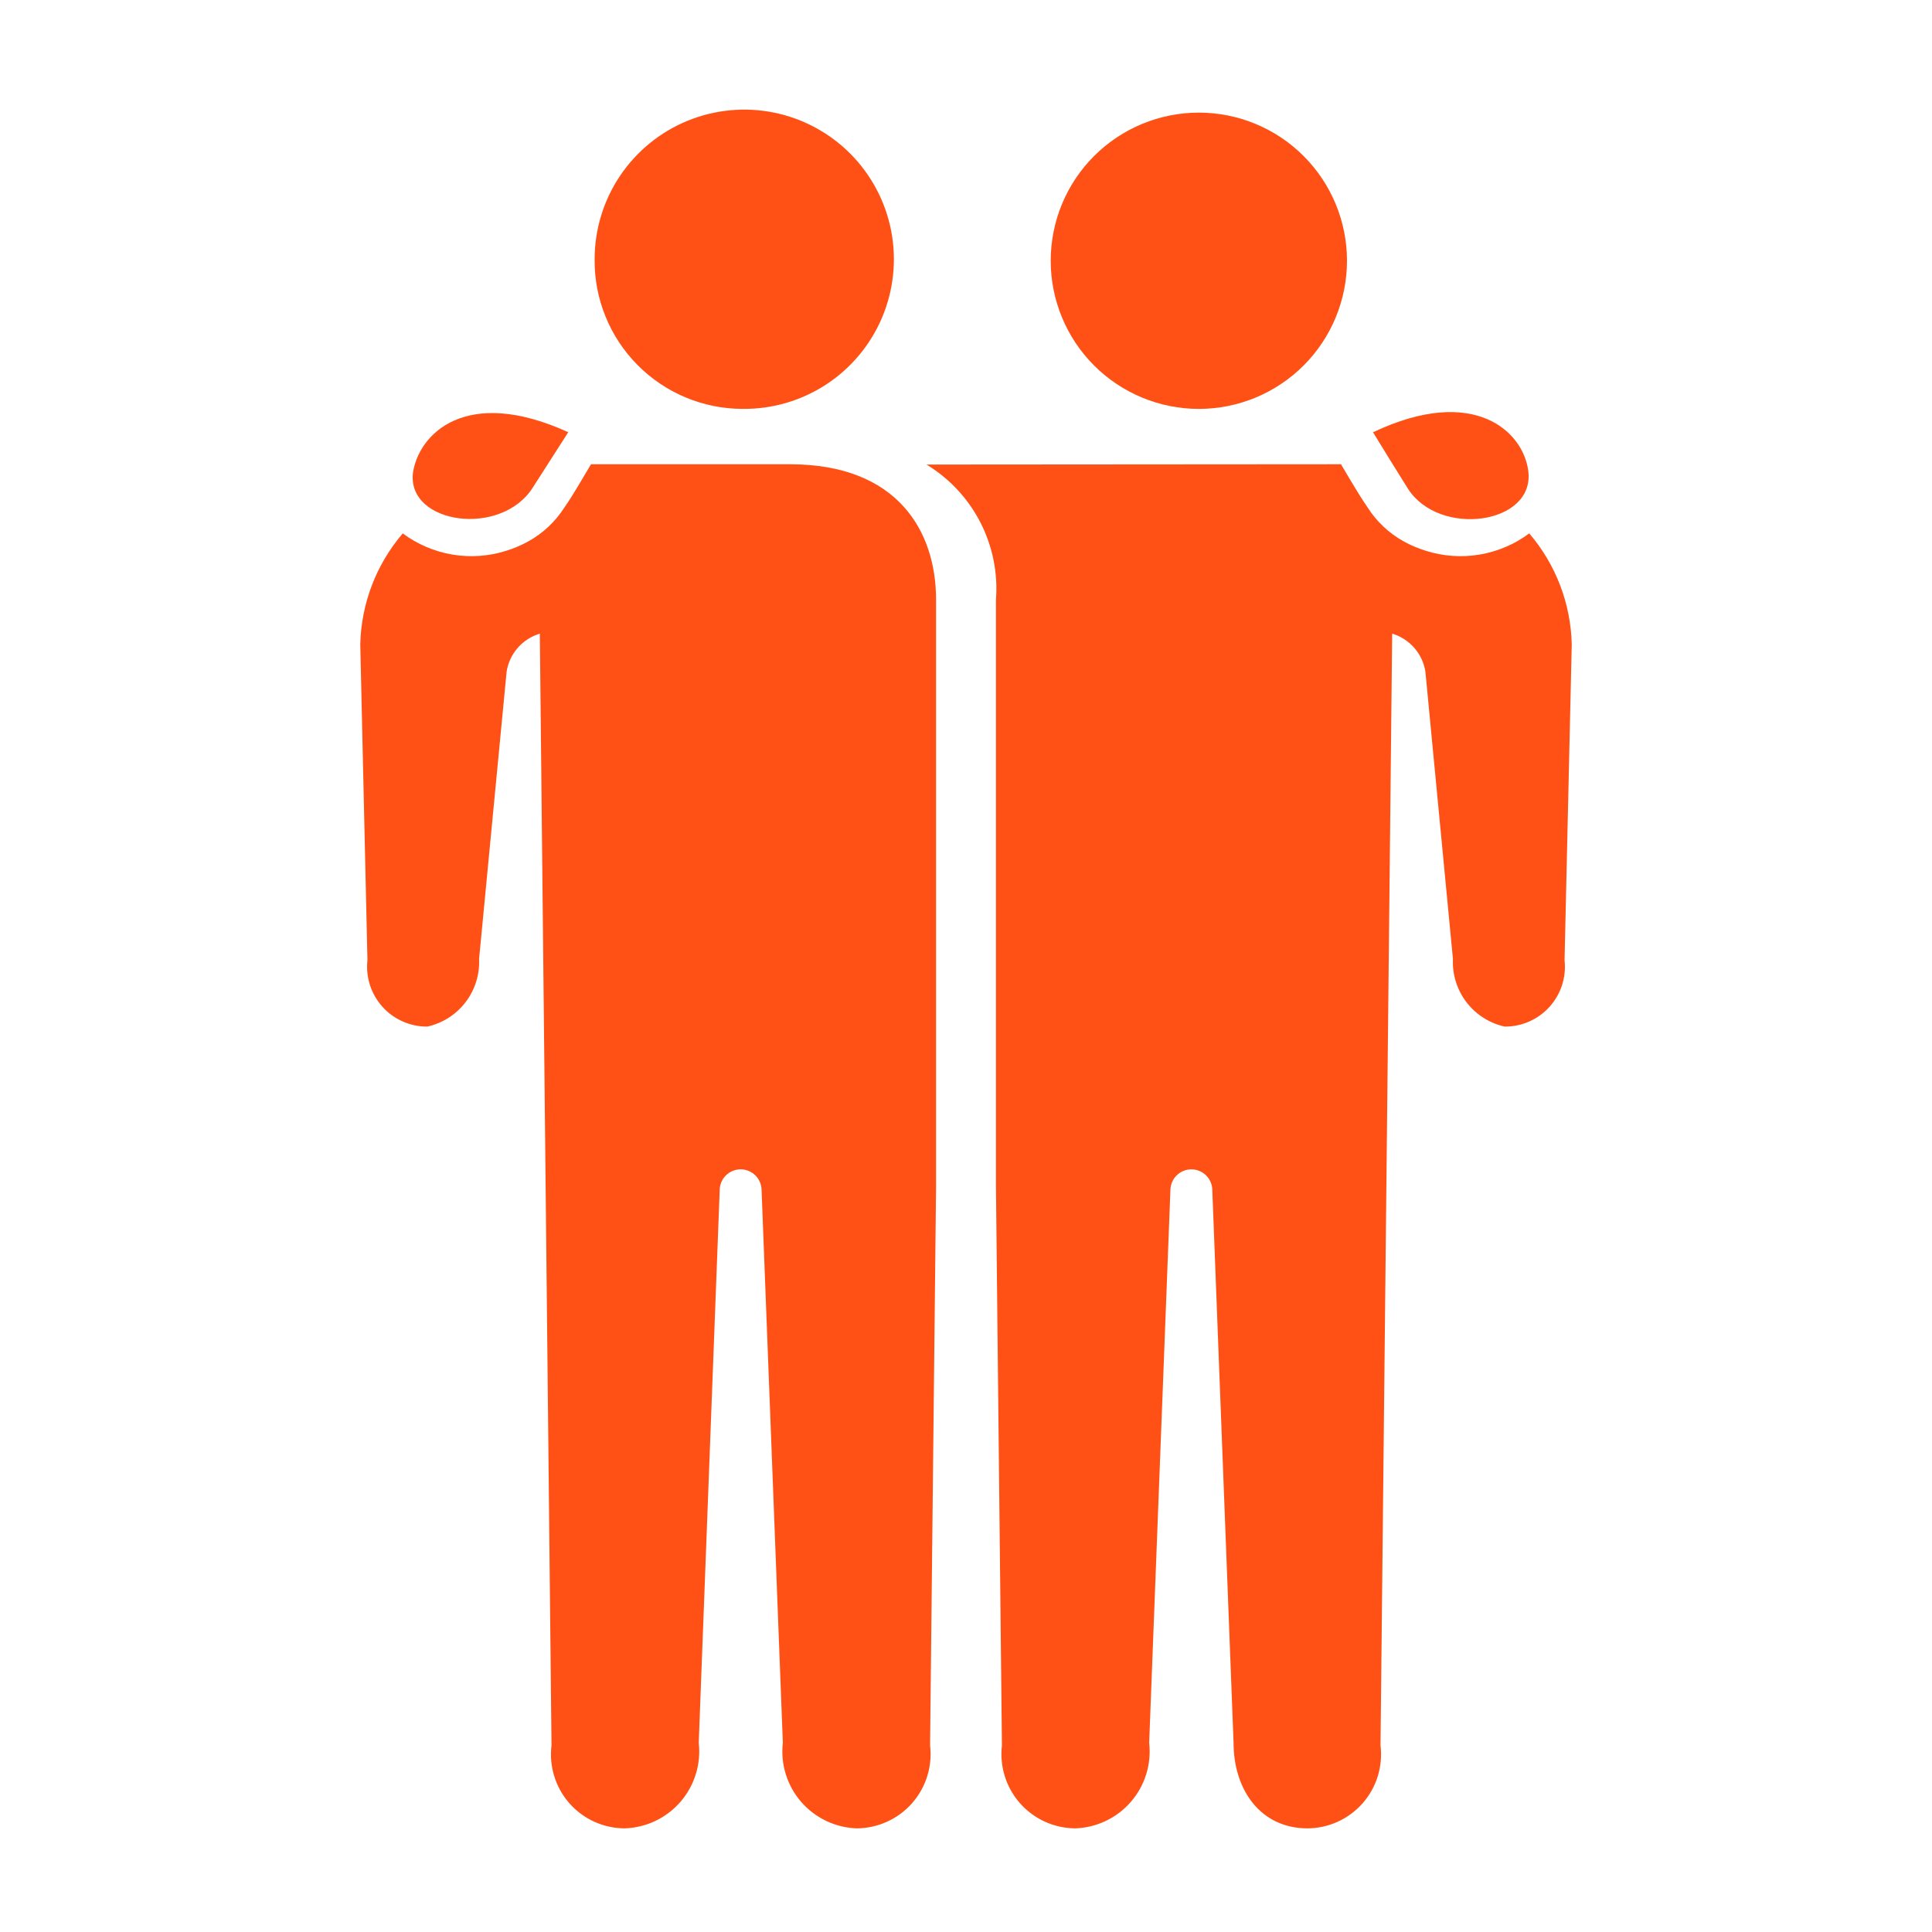 <svg xmlns="http://www.w3.org/2000/svg" width="116" height="116" viewBox="0 0 116 116" fill="none">
  <path fill-rule="evenodd" clip-rule="evenodd" d="M71.981 24.551C74.339 24.551 76.602 23.614 78.27 21.946C79.938 20.278 80.875 18.015 80.875 15.656C80.875 13.297 79.938 11.035 78.27 9.367C76.602 7.699 74.339 6.762 71.981 6.762C69.621 6.762 67.359 7.699 65.691 9.367C64.023 11.035 63.086 13.297 63.086 15.656C63.086 18.015 64.023 20.278 65.691 21.946C67.359 23.614 69.621 24.551 71.981 24.551Z" fill="#FF5115"/>
  <path fill-rule="evenodd" clip-rule="evenodd" d="M44.596 24.55C46.377 24.568 48.123 24.056 49.612 23.08C51.101 22.104 52.267 20.707 52.96 19.067C53.654 17.427 53.845 15.618 53.509 13.869C53.172 12.12 52.324 10.511 51.071 9.245C49.818 7.98 48.217 7.115 46.472 6.761C44.727 6.407 42.916 6.58 41.269 7.257C39.622 7.935 38.214 9.086 37.222 10.565C36.231 12.045 35.702 13.785 35.702 15.566C35.69 16.741 35.911 17.908 36.353 18.997C36.794 20.087 37.448 21.078 38.275 21.913C39.102 22.749 40.087 23.412 41.172 23.865C42.257 24.317 43.42 24.55 44.596 24.55Z" fill="#FF5115"/>
  <path fill-rule="evenodd" clip-rule="evenodd" d="M35.485 27.875C34.964 28.738 34.443 29.672 33.904 30.445C33.358 31.307 32.605 32.018 31.711 32.511C31.294 32.741 30.855 32.927 30.4 33.068C29.355 33.401 28.246 33.48 27.165 33.298C26.084 33.117 25.061 32.681 24.182 32.026C22.588 33.887 21.687 36.242 21.631 38.692L22.062 57.649C22.006 58.153 22.058 58.663 22.213 59.146C22.369 59.629 22.625 60.073 22.964 60.45C23.303 60.827 23.719 61.127 24.183 61.332C24.647 61.537 25.149 61.641 25.656 61.638C26.569 61.436 27.382 60.918 27.951 60.175C28.52 59.432 28.808 58.512 28.765 57.577L30.418 40.327C30.5 39.797 30.732 39.302 31.085 38.898C31.438 38.494 31.898 38.198 32.412 38.045L33.113 104.799C33.037 105.421 33.093 106.052 33.279 106.651C33.464 107.249 33.774 107.802 34.188 108.272C34.602 108.742 35.111 109.119 35.681 109.379C36.252 109.638 36.871 109.774 37.497 109.777C38.136 109.758 38.765 109.607 39.343 109.334C39.921 109.06 40.435 108.669 40.854 108.186C41.273 107.703 41.587 107.138 41.776 106.527C41.966 105.916 42.026 105.273 41.953 104.638L43.211 71.467C43.211 71.134 43.344 70.814 43.58 70.578C43.816 70.342 44.136 70.209 44.469 70.209C44.803 70.209 45.123 70.342 45.358 70.578C45.594 70.814 45.727 71.134 45.727 71.467L47.003 104.638C46.93 105.271 46.99 105.913 47.178 106.523C47.367 107.133 47.679 107.697 48.096 108.179C48.513 108.662 49.026 109.053 49.601 109.328C50.177 109.603 50.803 109.756 51.441 109.777C52.068 109.773 52.688 109.638 53.259 109.378C53.83 109.119 54.34 108.743 54.756 108.273C55.171 107.803 55.483 107.251 55.67 106.652C55.858 106.054 55.917 105.422 55.843 104.799L56.203 71.198V36.015C56.203 31.864 53.867 27.875 47.434 27.875H35.485Z" fill="#FF5115"/>
  <path fill-rule="evenodd" clip-rule="evenodd" d="M80.516 27.875C80.516 27.875 81.558 29.672 82.097 30.445C82.642 31.307 83.396 32.018 84.289 32.511C84.706 32.741 85.146 32.927 85.601 33.068C86.645 33.401 87.754 33.48 88.835 33.298C89.916 33.117 90.939 32.681 91.818 32.026C93.412 33.887 94.314 36.242 94.37 38.692L93.938 57.649C93.994 58.153 93.943 58.663 93.787 59.146C93.632 59.629 93.376 60.073 93.036 60.45C92.697 60.827 92.282 61.127 91.818 61.332C91.354 61.537 90.852 61.641 90.344 61.638C89.431 61.436 88.618 60.918 88.049 60.175C87.481 59.432 87.193 58.512 87.236 57.577L85.583 40.327C85.5 39.797 85.269 39.302 84.915 38.898C84.562 38.494 84.102 38.198 83.588 38.045L82.888 104.799C82.964 105.421 82.907 106.052 82.722 106.651C82.537 107.249 82.227 107.802 81.812 108.272C81.398 108.742 80.889 109.119 80.319 109.379C79.749 109.638 79.13 109.774 78.503 109.777C75.682 109.777 74.065 107.459 74.065 104.638L72.789 71.467C72.789 71.302 72.757 71.138 72.693 70.986C72.63 70.833 72.537 70.695 72.421 70.578C72.304 70.461 72.165 70.368 72.013 70.305C71.86 70.242 71.696 70.209 71.531 70.209C71.366 70.209 71.203 70.242 71.05 70.305C70.897 70.368 70.759 70.461 70.642 70.578C70.525 70.695 70.432 70.833 70.369 70.986C70.306 71.138 70.273 71.302 70.273 71.467L68.998 104.638C69.07 105.271 69.01 105.913 68.822 106.523C68.634 107.133 68.321 107.697 67.904 108.179C67.487 108.662 66.975 109.053 66.399 109.328C65.823 109.603 65.197 109.756 64.559 109.777C63.932 109.773 63.313 109.638 62.742 109.378C62.17 109.119 61.66 108.743 61.245 108.273C60.829 107.803 60.517 107.251 60.33 106.652C60.143 106.054 60.084 105.422 60.157 104.799L59.798 71.198V36.015C59.922 34.408 59.598 32.798 58.862 31.364C58.126 29.931 57.007 28.729 55.629 27.893L80.516 27.875Z" fill="#FF5115"/>
  <path fill-rule="evenodd" clip-rule="evenodd" d="M31.999 29.258L34.119 25.951C27.974 23.148 25.135 26.059 24.794 28.395C24.434 31.486 30.112 32.276 31.999 29.258Z" fill="#FF5115"/>
  <path fill-rule="evenodd" clip-rule="evenodd" d="M91.763 28.308C91.494 25.954 88.547 23.061 82.438 25.954C83.102 27.033 83.803 28.183 84.54 29.351C86.427 32.279 92.141 31.489 91.763 28.308Z" fill="#FF5115"/>
</svg>